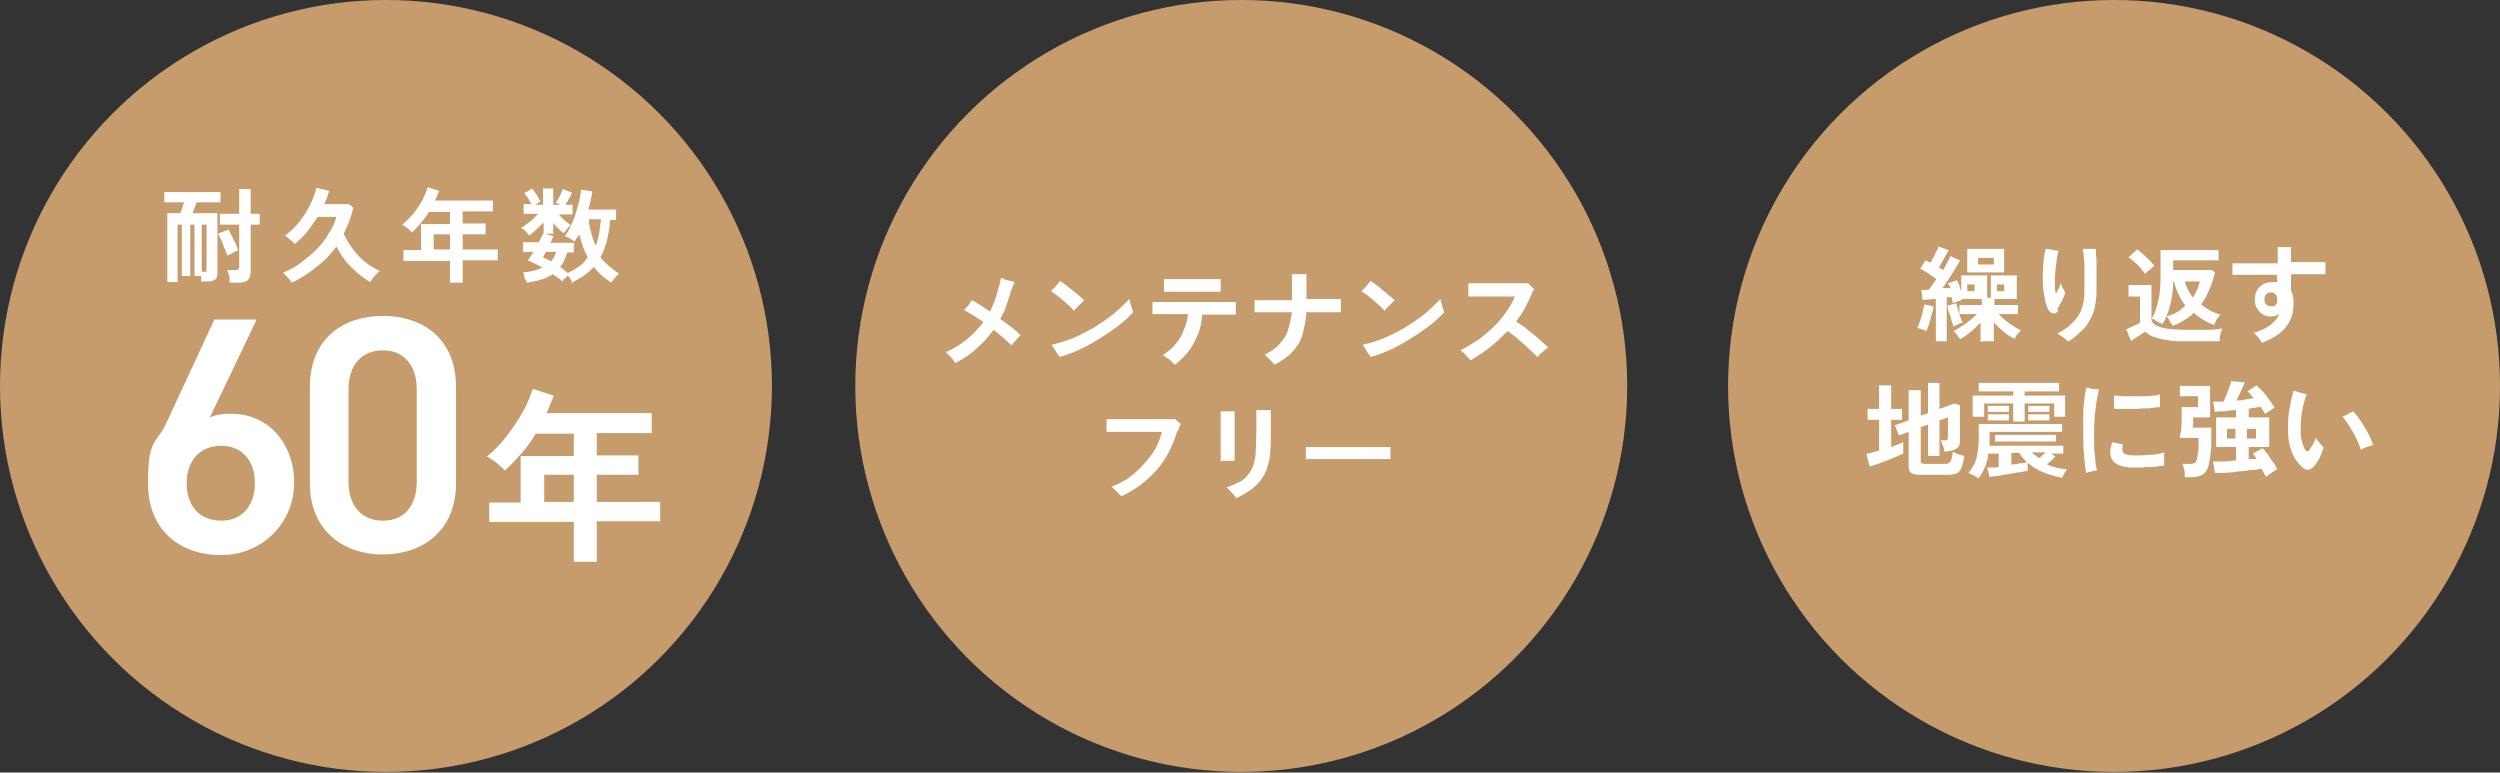 <?xml version="1.0" encoding="UTF-8"?>
<svg id="_レイヤー_1" data-name="レイヤー_1" xmlns="http://www.w3.org/2000/svg" version="1.1" viewBox="0 0 413.9 127.9">
  <rect x="0" y="0" width="413.9" height="127.9" fill="#333333" stroke="none"/>
  <!-- Generator: Adobe Illustrator 29.5.1, SVG Export Plug-In . SVG Version: 2.1.0 Build 141)  -->
  <defs>
    <style>
      .st0 {
        fill: #fff;
      }

      .st1 {
        fill: #c69c6d;
      }
    </style>
  </defs>
  <circle class="st1" cx="63.9" cy="63.9" r="63.9"/>
  <circle class="st1" cx="205.5" cy="63.9" r="63.9"/>
  <circle class="st1" cx="350" cy="63.9" r="63.9"/>
  <g>
    <path class="st0" d="M34.6,69.2c1.1-.6,2.5-.7,3.7-.7,6,0,10.4,4.8,10.4,11.4s-5.2,12-12.1,12-12.1-4.2-12.1-11.9,1.4-6.3,3.1-10.1l7.9-17h7l-7.8,16.3ZM36.6,86.2c3.5,0,5.6-2.5,5.6-6.2s-2.1-6.2-5.6-6.2-5.7,2.5-5.7,6.2,2.1,6.2,5.7,6.2Z"/>
    <path class="st0" d="M63.4,91.8c-6.4,0-12.1-3.8-12.1-11.8v-15.9c0-8.2,5.7-11.8,12.1-11.8s12.1,3.6,12.1,11.8v15.9c0,8-5.7,11.8-12.1,11.8ZM63.4,58c-3.5,0-5.7,2.4-5.7,6.5v15.2c0,4.1,2.2,6.5,5.7,6.5s5.6-2.4,5.6-6.5v-15.2c0-4.1-2.2-6.5-5.6-6.5Z"/>
  </g>
  <g>
    <path class="st0" d="M158.1,60c-.2-.3-.4-.6-.7-.9-.3-.3-.6-.6-.8-.8,2.5-1.1,4.6-2.8,6.2-5-.6-.4-1.2-.8-1.7-1.1-.6-.4-1-.6-1.5-.9.2-.2.4-.4.7-.7.2-.3.4-.6.6-.9.8.4,1.9,1.1,3,1.9.5-1.1,1-2.2,1.3-3.5,0-.3.2-.7.3-1,0-.4.2-.7.2-1.1.3.1.7.3,1.1.4.5.1.9.2,1.2.3-.1.2-.2.5-.4.9-.1.3-.3.7-.4,1.2-.2.7-.5,1.4-.7,2.1s-.6,1.3-.9,1.9c.7.5,1.3,1,1.9,1.4.6.5,1.1.9,1.5,1.3-.3.2-.5.5-.8.8-.3.3-.5.6-.7.9-.3-.3-.8-.7-1.3-1.2-.5-.4-1.1-.9-1.7-1.4-.8,1.1-1.7,2.1-2.8,3.1s-2.2,1.7-3.5,2.4Z"/>
    <path class="st0" d="M177.9,51.5c-.2-.2-.5-.5-.8-.8-.3-.3-.7-.6-1-.9-.4-.3-.7-.6-1.1-.9-.4-.3-.7-.5-1-.7.1-.1.3-.3.5-.5.2-.2.4-.4.6-.7.2-.2.3-.4.4-.5.3.2.6.4,1,.7.4.3.7.6,1.1.9s.7.6,1.1.9c.3.3.6.5.8.7-.1.1-.3.3-.5.5-.2.2-.4.4-.6.6-.2.2-.4.4-.5.5ZM175.4,59.1c0-.1-.2-.4-.4-.6-.2-.3-.3-.6-.5-.8-.2-.3-.3-.5-.4-.6,1.1-.3,2.3-.6,3.5-1.1,1.2-.5,2.3-1.1,3.4-1.7,1.1-.7,2.2-1.4,3.2-2.2,1-.8,1.9-1.7,2.8-2.6,0,.1,0,.3.1.5s.1.5.2.7c0,.2.1.5.2.6,0,.2.1.3.1.4-1,1.1-2.2,2.1-3.5,3s-2.7,1.8-4.2,2.6c-1.5.8-3,1.4-4.5,1.8Z"/>
    <path class="st0" d="M194.3,60.2c-.1-.1-.3-.3-.5-.5-.2-.2-.5-.4-.7-.5-.2-.2-.5-.3-.6-.4.8-.5,1.5-1.1,2.1-1.8.6-.7,1.1-1.5,1.4-2.4.4-.9.6-1.7.7-2.6-.8,0-1.6,0-2.4,0-.8,0-1.5,0-2.1,0-.6,0-1.1,0-1.4,0,0-.3,0-.6,0-1,0-.4,0-.7,0-1,.4,0,.9,0,1.6,0s1.5,0,2.3,0c.9,0,1.8,0,2.7,0,.9,0,1.9,0,2.8,0,.9,0,1.7,0,2.5,0,.8,0,1.4,0,1.9,0,0,.3,0,.6,0,1s0,.8,0,1.1c-.3,0-.8,0-1.4,0-.6,0-1.2,0-1.9,0-.7,0-1.5,0-2.3,0,0,1.6-.5,3.1-1.3,4.6-.7,1.4-1.8,2.6-3.2,3.7ZM192.7,48.2c0-.2,0-.4,0-.6,0-.2,0-.5,0-.7,0-.1,0-.3,0-.4v-.3c.4,0,1,0,1.6,0s1.3,0,2.1,0,1.5,0,2.2,0c.7,0,1.4,0,2,0,.6,0,1.1,0,1.5,0,0,.2,0,.4,0,.7s0,.5,0,.8,0,.5,0,.6c-.4,0-1,0-1.6,0-.7,0-1.4,0-2.1,0-.8,0-1.5,0-2.3,0-.7,0-1.4,0-2,0-.6,0-1.1,0-1.5,0Z"/>
    <path class="st0" d="M210.9,60.3c-.2-.3-.4-.5-.7-.8-.3-.3-.6-.6-.8-.8,1-.5,1.8-1,2.4-1.7s1.1-1.3,1.4-2.2.5-1.9.7-3.1c-.9,0-1.8,0-2.6,0-.8,0-1.5,0-2.2,0s-1.1,0-1.4,0c0-.3,0-.6,0-1,0-.4,0-.8,0-1h0c.3,0,.8,0,1.4,0,.6,0,1.4,0,2.2,0,.8,0,1.7,0,2.6,0,0-.1,0-.2,0-.4v-.4c0-.8,0-1.5,0-2.1,0-.6,0-1.1,0-1.4.2,0,.5,0,.8,0,.3,0,.6,0,.9,0h.7c0,.2,0,.6,0,1.2,0,.6,0,1.3,0,2.2v.7c.8,0,1.6,0,2.3,0,.7,0,1.4,0,2,0,.6,0,1.1,0,1.4,0,0,.2,0,.4,0,.7,0,.3,0,.5,0,.8v.7c-.4,0-.8,0-1.4,0-.6,0-1.3,0-2,0-.7,0-1.5,0-2.3,0-.1,1.5-.4,2.7-.7,3.8s-.9,1.9-1.6,2.7c-.7.8-1.6,1.4-2.8,2.1Z"/>
    <path class="st0" d="M229.3,51.5c-.2-.2-.5-.5-.8-.8-.3-.3-.7-.6-1-.9-.4-.3-.7-.6-1.1-.9-.4-.3-.7-.5-1-.7.1-.1.3-.3.5-.5.2-.2.4-.4.6-.7.2-.2.3-.4.4-.5.3.2.6.4,1,.7.4.3.7.6,1.1.9s.7.6,1.1.9c.3.3.6.5.8.7-.1.1-.3.3-.5.5-.2.2-.4.4-.6.6-.2.2-.4.4-.5.5ZM226.9,59.1c0-.1-.2-.4-.4-.6-.2-.3-.3-.6-.5-.8-.2-.3-.3-.5-.4-.6,1.1-.3,2.3-.6,3.5-1.1,1.2-.5,2.3-1.1,3.4-1.7,1.1-.7,2.2-1.4,3.2-2.2,1-.8,1.9-1.7,2.8-2.6,0,.1,0,.3.1.5s.1.5.2.7c0,.2.1.5.2.6,0,.2.1.3.1.4-1,1.1-2.2,2.1-3.5,3s-2.7,1.8-4.2,2.6c-1.5.8-3,1.4-4.5,1.8Z"/>
    <path class="st0" d="M243.4,59.6c-.2-.2-.4-.5-.7-.8s-.6-.6-.9-.8c1-.5,1.9-1.1,2.9-1.7.9-.7,1.8-1.4,2.6-2.2.8-.8,1.5-1.6,2.1-2.5.6-.9,1.1-1.7,1.4-2.5-.3,0-.7,0-1.2,0-.5,0-1.1,0-1.7,0-.6,0-1.3,0-1.9,0-.6,0-1.2,0-1.7,0-.5,0-.9,0-1.2,0,0-.2,0-.4,0-.7,0-.3,0-.6,0-.8,0-.3,0-.5,0-.7.3,0,.8,0,1.3,0,.5,0,1.1,0,1.8,0s1.3,0,2,0c.7,0,1.3,0,2,0,.6,0,1.2,0,1.7,0,.5,0,.8,0,1.1,0,0,0,.2.2.3.3s.2.2.4.4c.1.1.2.2.3.3-.1.2-.3.4-.4.7-.1.3-.2.5-.3.7-.3.7-.7,1.4-1,2-.4.7-.8,1.3-1.3,1.9.4.3.8.6,1.3.9.5.4,1,.8,1.5,1.2.5.4,1,.8,1.4,1.2.4.4.8.7,1.1,1-.1.1-.3.3-.6.5-.2.2-.5.4-.7.6-.2.2-.4.4-.5.5-.2-.3-.6-.6-1-1-.4-.4-.9-.8-1.3-1.2-.5-.4-.9-.8-1.4-1.2s-.9-.7-1.2-.9c-.9.9-1.8,1.8-2.8,2.6s-2.1,1.5-3.2,2.2Z"/>
    <path class="st0" d="M185.6,82.1c-.1-.1-.3-.3-.5-.5-.2-.2-.4-.4-.6-.6-.2-.2-.4-.3-.5-.4,1.5-.6,2.8-1.3,3.9-2.3s2-2,2.8-3.1,1.3-2.4,1.7-3.7c-.2,0-.5,0-1,0s-1,0-1.6,0-1.2,0-1.9,0c-.7,0-1.3,0-1.9,0-.6,0-1.2,0-1.7,0-.5,0-.9,0-1.1,0,0-.2,0-.4,0-.7s0-.5,0-.8,0-.5,0-.6c.4,0,.9,0,1.5,0,.6,0,1.3,0,2.1,0,.8,0,1.5,0,2.3,0,.8,0,1.5,0,2.3,0,.7,0,1.3,0,1.9,0,.5,0,.9,0,1.2,0,.1,0,.3.2.5.4.2.2.4.3.5.4,0,.1-.2.3-.3.6,0,.2-.2.5-.4.9-.8,2.5-1.9,4.6-3.4,6.2-1.5,1.7-3.3,3.1-5.6,4.2Z"/>
    <path class="st0" d="M202.1,76.5c0-.2,0-.6,0-1,0-.5,0-1,0-1.5s0-1.2,0-1.8c0-.6,0-1.2,0-1.7,0-.6,0-1,0-1.5,0-.4,0-.7,0-.9.2,0,.4,0,.7,0,.3,0,.6,0,.9,0,.3,0,.5,0,.7,0,0,.2,0,.5,0,.7,0,.2,0,.5,0,.8v1.5c0,.4,0,.9,0,1.4v1.5c0,.5,0,1,0,1.4,0,.4,0,.7,0,.9-.3,0-.7,0-1.1,0s-.8,0-1.1,0ZM204.7,82.6c0-.2-.2-.4-.4-.6s-.4-.5-.6-.7c-.2-.2-.4-.4-.6-.6.8-.3,1.5-.6,2.1-.9.6-.3,1.1-.7,1.4-1.2.4-.4.7-1,.9-1.6.2-.6.4-1.4.4-2.3,0-.9.1-2,.1-3.2s0-1.6,0-2.2c0-.7,0-1.1,0-1.4,0,0,0,0,.1,0s0,0,.1,0c.2,0,.5,0,.8,0,.3,0,.6,0,.8,0,.3,0,.5,0,.6,0,0,.2,0,.4,0,.8,0,.4,0,.8,0,1.3s0,1,0,1.4c0,1.3,0,2.4-.1,3.4,0,1-.3,1.9-.5,2.6-.2.8-.6,1.4-1,2-.4.6-1,1.1-1.6,1.6-.7.5-1.5,1-2.4,1.4Z"/>
    <path class="st0" d="M216.2,76.2c0-.2,0-.4,0-.7v-.8c0-.3,0-.5,0-.7.2,0,.6,0,1.2,0,.6,0,1.2,0,2,0s1.6,0,2.5,0,1.8,0,2.6,0,1.7,0,2.5,0c.8,0,1.5,0,2,0,.6,0,1,0,1.2,0,0,.1,0,.4,0,.6s0,.6,0,.8,0,.5,0,.6c-.3,0-.7,0-1.3,0-.6,0-1.2,0-1.9,0-.7,0-1.5,0-2.3,0h-2.5c-.8,0-1.7,0-2.4,0-.8,0-1.5,0-2.1,0s-1.1,0-1.4,0Z"/>
  </g>
  <g>
    <path class="st0" d="M319,54.8c-.2,0-.5-.2-.8-.3s-.6-.1-.8-.2c.2-.3.3-.7.5-1.2.2-.5.3-.9.4-1.4s.2-.9.3-1.3l1.5.3c0,.4-.1.9-.3,1.4-.1.5-.3,1-.4,1.5-.2.5-.3.9-.5,1.2ZM327.9,56.6v-3.2c-1,1.1-2.1,2-3.4,2.8,0-.1-.2-.3-.3-.5s-.3-.4-.4-.5c-.1-.2-.3-.3-.4-.4.5-.2.9-.5,1.4-.8.5-.3.9-.6,1.4-1s.8-.7,1.1-1h-2.9c0,.3.2.6.3.8,0,.3.2.5.3.6-.2,0-.5.1-.8.3-.3.1-.6.2-.8.4,0-.3-.2-.6-.3-1-.1-.4-.2-.9-.4-1.3s-.2-.9-.3-1.2l1.5-.4c0,.2.1.5.2.8,0,.3.2.6.3,1v-1.5h3.7v-1h-3.3v.2c-.2,0-.4.1-.7.2-.3.1-.6.2-.8.3,0-.1,0-.3-.1-.5,0-.2,0-.3-.1-.5-.1,0-.2,0-.4,0-.1,0-.3,0-.4,0v7.3h-1.8v-7c-.4,0-.8,0-1.2.1-.4,0-.7,0-1,.1l-.2-1.7c.2,0,.3,0,.6,0,.2,0,.4,0,.6,0,.4-.5.8-1.1,1.3-1.8-.4-.3-.8-.6-1.3-.9-.5-.3-.9-.6-1.4-.8l.9-1.4c.1,0,.2.1.4.2.1,0,.2.1.4.2.2-.3.3-.6.5-.9.2-.3.3-.7.5-1s.3-.6.3-.8l1.7.6c-.2.5-.5.9-.8,1.5s-.6,1-.8,1.4c.1,0,.2.2.4.2s.2.2.3.2c.3-.4.5-.9.7-1.3.2-.4.4-.7.5-1l1.6.7c-.2.4-.5.9-.8,1.4-.3.5-.7,1.1-1,1.6-.4.6-.7,1.1-1.1,1.6.2,0,.5,0,.7,0,.2,0,.4,0,.6,0,0-.2,0-.3-.2-.4,0-.1-.1-.2-.2-.4l1.5-.5c.1.3.3.5.4.9s.2.7.3,1v-2.7h4.3v3.7h.6v-3.7h4.3v3.9h-3.7v1h3.9v1.5h-3.2c.5.5,1,1,1.7,1.5.7.5,1.4.9,2,1.2-.1,0-.2.2-.4.4-.2.2-.3.4-.4.5-.1.2-.2.4-.3.5-.6-.3-1.2-.7-1.8-1.2-.6-.5-1.1-1-1.6-1.5v3.1h-1.7ZM325.7,48.2h1.2v-1.1h-1.2v1.1ZM325.7,45.1v-3.9h6.1v3.9h-6.1ZM327.5,43.8h2.6v-1.1h-2.6v1.1ZM330.6,48.2h1.2v-1.1h-1.2v1.1Z"/>
    <path class="st0" d="M340.8,51.4c-.2.3-.4.5-.8.5-.3,0-.6-.2-.8-.5-.3-.5-.6-1.3-.7-2.2-.2-.9-.3-1.9-.3-2.9s0-1.7.1-2.6c0-.9.2-1.8.4-2.5.3,0,.7,0,1.1.2.4,0,.7.1,1,.1-.2.7-.3,1.5-.4,2.4-.1.9-.2,1.7-.2,2.4,0,.8,0,1.4.1,2,0,.1,0,.2.1.2s.1,0,.2-.3c0-.1.2-.3.3-.6.1-.3.2-.5.3-.7,0,.1.1.3.2.5,0,.2.2.4.3.6,0,.2.2.3.2.4,0,.3-.2.6-.3.9-.1.3-.3.7-.5,1-.2.3-.3.6-.5.9ZM342.5,56.6c-.1-.1-.3-.3-.6-.5s-.5-.4-.7-.5c-.3-.2-.5-.3-.6-.4,1.5-.7,2.6-1.7,3.4-2.8.8-1.2,1.1-2.6,1.1-4.3s0-2.4,0-3.3,0-1.6-.1-2.1c0-.6-.1-1.1-.2-1.5h.7c.3,0,.6,0,.8,0,.3,0,.5,0,.7,0,0,.5,0,1.1.1,1.9,0,.8,0,1.6,0,2.5,0,.9,0,1.7,0,2.5,0,1.4-.2,2.6-.5,3.6-.4,1-.9,2-1.6,2.7s-1.5,1.5-2.5,2.1Z"/>
    <path class="st0" d="M352.8,56.4l-.8-1.9c.2,0,.4-.2.7-.3.3-.1.6-.3.9-.4.3-.1.5-.3.7-.4v-4.3h-1.9v-1.9h3.8v5.8c.1.4.4.7.8.9s1,.4,1.7.5c.8.1,1.8.2,3.1.2s2.7,0,3.7,0c1,0,1.8-.1,2.4-.2,0,.1-.1.3-.2.6s-.1.5-.2.8c0,.3,0,.5,0,.7-.3,0-.7,0-1.2,0s-1,0-1.6,0c-.6,0-1.1,0-1.6,0h-1.3c-1.2,0-2.2,0-3.1-.2-.8-.1-1.5-.3-2.1-.5-.6-.2-1-.5-1.4-.9-.2.1-.5.3-.8.5-.3.2-.6.4-.9.6s-.6.4-.8.5ZM355.2,45.4c-.2-.3-.5-.6-.8-1-.3-.4-.7-.7-1-1s-.7-.6-1-.8l1.4-1.3c.3.2.6.4,1,.8.4.3.7.7,1.1,1,.3.4.6.7.8.9-.1,0-.3.2-.5.4-.2.2-.4.4-.6.5s-.3.3-.4.5ZM359.8,54.2c0-.2-.1-.4-.3-.6-.1-.2-.3-.4-.4-.7-.1-.2-.3-.4-.4-.5.6-.2,1.2-.4,1.7-.7s1-.7,1.4-1.1c-.9-1.2-1.5-2.5-1.9-4h-.1c0,1.4-.2,2.7-.5,3.9s-.7,2.2-1.3,3.2c0,0-.2-.2-.5-.3-.2-.1-.5-.2-.7-.4s-.4-.2-.6-.2c.5-.7.8-1.7,1.1-2.9s.4-2.6.4-4.2v-4.3h9.6v1.7h-7.5v1.6h6.4l.5.4c-.2,1-.5,1.9-.9,2.8-.4.9-.8,1.8-1.4,2.5.5.4,1,.7,1.5,1,.5.3,1.1.5,1.7.7-.1.1-.2.3-.4.5-.2.2-.3.5-.4.7s-.2.4-.3.5c-1.3-.5-2.4-1.2-3.3-2-.5.5-1,.9-1.6,1.2-.6.4-1.2.7-1.8.9ZM363.1,49.2c.5-.8.9-1.7,1.1-2.6h-2.5c.3.9.7,1.8,1.3,2.6Z"/>
    <path class="st0" d="M374.5,56.8c-.1-.3-.4-.6-.6-.9s-.5-.6-.8-.8c1.2-.3,2.1-.8,2.8-1.3.7-.6,1.2-1.1,1.4-1.8-.2.1-.4.2-.6.3-.2,0-.4.1-.7.1-.5,0-.9-.1-1.3-.3-.4-.2-.7-.6-1-1s-.4-.9-.4-1.5c0-.9.3-1.6.8-2.1.5-.5,1.2-.8,2.1-.8s.3,0,.4,0c.1,0,.3,0,.4,0v-1.2c-1,0-2,0-2.9,0-1,0-1.8,0-2.6,0s-1.4,0-1.9,0c0-.2,0-.4,0-.6,0-.2,0-.5,0-.7,0-.2,0-.4,0-.6.5,0,1.1,0,1.9,0,.8,0,1.7,0,2.6,0s2,0,3,0c0-.6,0-1.1,0-1.6,0-.5,0-.8,0-1.1.2,0,.4,0,.7,0,.3,0,.5,0,.8,0s.5,0,.7,0c0,.3,0,.6,0,1,0,.4,0,.9,0,1.5,1.2,0,2.2,0,3.2,0,1,0,1.8,0,2.5,0,0,.3,0,.6,0,1s0,.7,0,1c-.6,0-1.3,0-2.3,0-.9,0-2,0-3.1,0h-.3v2.7c.3.6.5,1.5.4,2.5,0,1.4-.5,2.6-1.3,3.6-.8,1-2,1.8-3.6,2.4ZM376.2,50.7c.3,0,.5,0,.6-.3.2-.2.2-.5.2-.8s0-.7-.3-.9c-.2-.2-.4-.3-.7-.3s-.6.1-.8.3c-.2.2-.3.5-.3.9s.1.6.3.8c.2.2.5.3.7.3Z"/>
    <path class="st0" d="M309.5,77.1l-.5-2c.3,0,.6-.1,1-.2s.7-.2,1.1-.3v-5.1h-1.9v-1.8h1.9v-3.9h2v3.9h1.8v1.8h-1.8v4.5c.4-.1.7-.3,1.1-.4.3-.1.6-.3.9-.4v1.9c-.3.1-.7.3-1.1.5s-1,.4-1.5.6c-.5.2-1.1.4-1.6.6-.5.2-.9.3-1.3.4ZM317.8,78.6c-.7,0-1.1-.1-1.4-.3-.3-.2-.4-.6-.4-1v-5.8l-1.6.6-.7-1.7,2.3-.8v-5h2v4.2l1.2-.4v-5h1.9v4.3l2.5-.9.9.3v5.9c0,.4-.1.8-.3,1-.2.3-.5.4-1,.6-.2,0-.4,0-.6.1s-.5,0-.7.1c0-.4-.1-.8-.3-1.1-.1-.4-.2-.6-.3-.8h.7c.2,0,.3,0,.4-.1,0,0,.1-.2.1-.4v-3.3l-1.4.5v5.9h-1.9v-5.2l-1.2.4v5.6c0,.2,0,.3.1.4,0,0,.3.1.5.1h3.4c.3,0,.5,0,.7-.2.2-.1.3-.3.4-.6,0-.3.2-.7.2-1.2.2.1.5.2.9.4.4.1.7.2,1,.3-.1.9-.3,1.6-.5,2-.2.5-.5.8-.8.9-.3.1-.8.2-1.3.2h-4.8Z"/>
    <path class="st0" d="M341.4,79.1c-1.1-.2-2.1-.5-3.1-.9-1-.4-1.8-.9-2.6-1.6v1.4c-.4,0-.8.1-1.4.2-.5,0-1.1.2-1.7.3-.6,0-1.2.2-1.8.3-.6,0-1,.1-1.4.2l-.4-1.6c.3,0,.6,0,.9,0,.3,0,.7,0,1-.1v-2.2h-1.7c-.1.9-.3,1.6-.6,2.3-.3.7-.6,1.3-1.1,1.8-.2-.2-.5-.4-.8-.5-.3-.2-.6-.3-.8-.4.4-.5.7-1,1-1.5.2-.5.4-1.1.5-1.8.1-.7.2-1.5.2-2.4v-2.4h13.8v1.3h-12v1.7c0,.2,0,.4,0,.6h12.2v1.3h-2l.7.5c-.1.1-.4.3-.6.6-.3.2-.6.5-.8.7.9.4,2,.7,3.3.8-.1.2-.3.5-.5.8-.2.3-.3.6-.3.8ZM333.3,69.8v-3h-4.8v2.2h-1.9v-3.5h6.7v-.7h-5.7v-1.4h13.3v1.4h-5.7v.7h6.7v3.5h-1.8v-2.2h-4.9v3h-1.9ZM329.1,68.2v-1h3.5v1h-3.5ZM329.1,69.6v-1h3.5v1h-3.5ZM330.3,73.1v-1.1h10.1v1.1h-10.1ZM333,76.9c.5,0,1-.1,1.5-.2.5,0,.8-.1,1.1-.2-.3-.2-.5-.5-.7-.7-.2-.3-.4-.5-.6-.8h-1.3v2ZM335.8,68.2v-1h3.5v1h-3.5ZM335.8,69.6v-1h3.5v1h-3.5ZM337.5,75.9c.2-.1.4-.3.6-.5.2-.2.4-.3.6-.5h-2.3c.2.2.4.4.6.5s.4.3.6.5Z"/>
    <path class="st0" d="M345.4,78.3c-.2-.9-.3-2-.4-3.3s-.1-2.7-.1-4.2,0-1.6,0-2.4c0-.8.1-1.6.2-2.3,0-.7.2-1.4.3-1.9.3,0,.6.1,1,.2.4,0,.8,0,1.1.1-.1.6-.3,1.3-.4,2-.1.7-.2,1.5-.3,2.3,0,.8-.1,1.4-.1,2.1,0,.9,0,1.8,0,2.7,0,.9.1,1.7.2,2.5,0,.7.2,1.4.3,1.8-.3,0-.6,0-1,.2-.4,0-.7.2-1,.3ZM353,77.4c-1.5,0-2.5-.4-3.1-1-.6-.7-.7-1.7-.2-3.2l1.8.4c-.2.5-.2.9,0,1.3.2.3.8.5,1.8.5.9,0,1.7,0,2.6-.1.9,0,1.7-.2,2.4-.4,0,.2,0,.4,0,.7,0,.3,0,.5,0,.8,0,.3,0,.5,0,.7-.5,0-1.1.1-1.7.2-.6,0-1.3,0-1.9.1-.6,0-1.2,0-1.7,0ZM350,67.6c0-.2,0-.5,0-.7,0-.3,0-.5,0-.8,0-.3,0-.4,0-.6.4,0,.8,0,1.3.1.5,0,1.1,0,1.6,0s1.2,0,1.8,0,1.1,0,1.6-.1c.5,0,.9-.1,1.3-.2,0,.2,0,.4,0,.6,0,.3,0,.5,0,.8s0,.5,0,.7c-.5,0-1.1.1-1.7.2-.7,0-1.3,0-2.1.1-.7,0-1.4,0-2,0-.6,0-1.2,0-1.6,0Z"/>
    <path class="st0" d="M361.7,78.9c0-.2,0-.4,0-.7s-.1-.5-.2-.8c0-.3-.1-.5-.2-.6h1.2c.4,0,.7,0,.9-.2.2-.1.3-.4.4-.9,0-.4.2-1,.2-1.6,0-.6,0-1.1,0-1.6h-3.1c0-.4.1-.8.2-1.2s0-.9.1-1.4c0-.5,0-1,0-1.4,0-.4,0-.8,0-1.1h2.7v-1.8h-3v-1.7h5v5.2h-2.8c0,.2,0,.5,0,.8,0,.3,0,.6-.1.9h3.1c0,.9,0,1.6,0,2.3,0,.6,0,1.2-.1,1.7s0,1-.2,1.4c-.1,1-.4,1.8-.9,2.2s-1.2.6-2.1.6h-1ZM375.1,78.9c0-.1-.2-.3-.3-.6s-.3-.5-.4-.7c-.4,0-.8.2-1.3.2s-1.1.1-1.7.2c-.6,0-1.2.1-1.8.2-.6,0-1.1.1-1.6.1-.5,0-.9,0-1.3,0l-.3-1.9c.4,0,1,0,1.7,0,.7,0,1.4-.1,2.1-.2v-2.2h-3.3v-4.9h3.3v-1.2c-.7,0-1.3.1-2,.2-.6,0-1.1,0-1.5.1l-.3-1.7c.2,0,.5,0,.8,0,.3,0,.6,0,.9,0,.2-.3.3-.7.5-1.1.2-.4.3-.9.5-1.3s.2-.8.3-1l2.2.2c0,.2-.2.5-.3.8s-.3.7-.5,1.1-.4.8-.5,1.1c.5,0,1,0,1.5-.2.5,0,.9-.1,1.3-.2-.2-.2-.3-.4-.5-.6-.2-.2-.3-.4-.5-.5l1.5-1c.3.3.7.7,1.1,1.1.4.4.7.9,1.1,1.4.3.5.6.9.8,1.2-.1,0-.3.2-.5.3-.2.1-.4.3-.6.4s-.4.3-.5.4c0-.2-.2-.4-.3-.6s-.3-.4-.4-.6c-.3,0-.6,0-.9.1s-.7,0-1.1.2v1.4h3.4v4.9h-3.4v2c.3,0,.5,0,.7,0,.2,0,.4,0,.6,0-.1-.2-.2-.4-.3-.5s-.2-.3-.3-.4l1.6-.9c.3.3.6.7.9,1.1.3.5.6.9.9,1.3.3.4.5.8.6,1.1-.1,0-.3.2-.5.3-.2.1-.4.3-.6.4-.2.1-.4.3-.5.4ZM368.7,72.6h1.4v-1.6h-1.4v1.6ZM372,72.6h1.5v-1.6h-1.5v1.6Z"/>
    <path class="st0" d="M381,77.2c-.7-.7-1.3-1.5-1.6-2.5-.4-1-.6-2.1-.6-3.4,0-1.1,0-2.2.2-3.3.2-1.1.4-2.2.7-3.3.3,0,.7.2,1.1.3.4.1.8.2,1.1.3-.4,1-.6,1.9-.8,3-.2,1-.2,2-.2,2.9,0,.6,0,1.2.2,1.8.1.5.3,1,.5,1.4.1.2.3.3.4.3s.3,0,.4-.3c.1-.2.3-.5.5-.8.2-.4.4-.7.5-1.1.2.3.4.6.7.9.3.3.4.5.6.7-.2.5-.4,1.1-.6,1.6-.3.5-.5,1-.9,1.4-.7.8-1.4.9-2.1.2ZM390.9,74.5c-.2-.6-.5-1.3-.8-1.9-.3-.7-.7-1.3-1.1-2-.4-.6-.8-1.2-1.2-1.7.3,0,.7-.2,1-.4.4-.2.6-.3.8-.4.4.5.9,1,1.3,1.7.4.7.9,1.3,1.2,2,.4.7.6,1.3.8,1.9-.3,0-.6.2-1,.3-.4.1-.8.3-1.1.5Z"/>
  </g>
  <g>
    <path class="st0" d="M33.3,46.8c0-.2,0-.3,0-.5,0-.2,0-.4,0-.6h-1.1v-8.5h-.7v8.5h-1.4v-8.5h-.7v9.5h-1.7v-11.4h2.2c0-.3.2-.6.3-.9,0-.3.2-.6.3-.9h-3.3v-1.7h9.3v1.7h-4c0,.3-.2.6-.3.9-.1.3-.2.6-.3.9h4.1v9.8c0,.6-.1,1-.4,1.2-.3.2-.7.3-1.4.3h-.8ZM33.4,45h.3c.2,0,.3,0,.4,0,0,0,.1-.2.1-.4v-7.4h-.8v7.8ZM37.6,42.4c0-.3-.2-.7-.4-1.2-.2-.4-.3-.9-.5-1.3s-.4-.8-.6-1.2l1.7-.7c.2.3.4.7.6,1.1.2.4.4.8.6,1.2s.3.8.4,1.2c-.3,0-.6.2-.9.4s-.6.3-.9.4ZM38,46.8c0-.2,0-.4,0-.7s0-.5-.2-.8c0-.2-.1-.4-.2-.6h1.3c.2,0,.4,0,.5-.1.1,0,.2-.2.2-.4v-7h-3.2v-1.8h3.2v-4.1h1.9v4.1h1.5v1.8h-1.5v7.8c0,.7-.2,1.1-.5,1.4-.3.3-.9.4-1.6.4h-1.3Z"/>
    <path class="st0" d="M48.3,46.8c-.2-.3-.4-.6-.7-.9-.3-.3-.5-.6-.8-.7,1.1-.5,2.1-1,3-1.7s1.8-1.4,2.6-2.2c.8-.8,1.5-1.7,2-2.6.6-.9,1-1.8,1.3-2.8h-3.1c-.5.8-1.1,1.6-1.7,2.4-.6.8-1.3,1.4-2.1,2.1-.1-.1-.3-.3-.5-.5-.2-.2-.4-.3-.6-.5-.2-.2-.4-.3-.5-.4.8-.6,1.6-1.3,2.3-2.2.7-.9,1.3-1.8,1.8-2.8s.8-1.9,1.1-2.9l2.1.5c-.2.8-.5,1.5-.8,2.2h4.1l.7.6c-.2.8-.4,1.5-.7,2.3-.3.7-.6,1.4-.9,2,.6,1.3,1.4,2.5,2.4,3.6,1,1.1,2.2,1.9,3.6,2.6-.2.1-.4.3-.6.5-.2.2-.4.4-.6.7-.2.2-.3.4-.4.6-.7-.4-1.4-.9-2.1-1.5-.7-.6-1.4-1.3-2-2-.6-.8-1.1-1.6-1.5-2.4-.9,1.3-2,2.4-3.3,3.4-1.2,1-2.6,1.9-4.1,2.6Z"/>
    <path class="st0" d="M74.5,46.9v-3.7h-7.7v-1.8h2.9v-4.3h4.8v-2h-3.5c-.4.7-.9,1.3-1.3,1.8-.5.6-1,1.1-1.5,1.6-.2-.2-.4-.4-.7-.7-.3-.2-.6-.4-.9-.6.6-.5,1.2-1.1,1.8-1.8.6-.7,1-1.4,1.5-2.2.4-.8.7-1.5.9-2.2l1.9.6c-.2.5-.4,1.1-.7,1.6h9.6v1.8h-5v2h3.8v1.8h-3.8v2.5h5.8v1.8h-5.8v3.7h-2.1ZM71.8,41.3h2.7v-2.5h-2.7v2.5Z"/>
    <path class="st0" d="M94.8,46.9c0-.2-.2-.4-.3-.6-.1-.2-.3-.5-.5-.7-.1.2-.3.4-.5.5s-.3.4-.4.5c-.2-.2-.4-.4-.7-.6-.3-.2-.6-.4-.9-.6-.6.4-1.2.7-1.9.9-.7.2-1.5.4-2.4.5,0-.1,0-.3-.2-.5s-.2-.4-.2-.7c0-.2-.2-.4-.2-.5,1.3-.1,2.4-.4,3.2-.8-.9-.5-1.7-.9-2.4-1.2.1-.2.3-.4.4-.6.2-.2.3-.5.5-.8h-1.7v-1.6h2.6c.4-.7.6-1.2.8-1.6v-1.7c-.4.4-.7.8-1.2,1.2-.4.4-.8.7-1.2,1,0-.1-.2-.3-.4-.5-.2-.2-.3-.3-.5-.5-.2-.1-.3-.2-.4-.3.3-.1.5-.3.9-.6.3-.2.7-.5,1-.8.3-.3.6-.6.9-.9h-2.4v-1.6h1.3c-.2-.3-.4-.7-.6-1-.2-.3-.4-.6-.6-.8l1.3-.8c.2.2.3.4.5.7.2.3.4.5.5.8.2.3.3.5.4.7-.3.1-.6.3-.9.5h1.3v-2.7h1.7v2.7h1.2c-.1,0-.3-.2-.4-.2-.1,0-.3-.1-.4-.2.3-.3.5-.7.7-1.1.2-.4.4-.8.5-1.1l1.5.6c-.1.3-.3.6-.5,1-.2.4-.4.7-.6,1h1.2v1.6h-2.3c.3.3.6.7,1,1,.4.3.7.6,1,.8-.2.1-.4.3-.6.6s-.4.5-.6.7c-.3-.2-.6-.5-.9-.8-.3-.3-.6-.6-.8-.9v1.8h-1.3l1.3.4c0,.1-.1.3-.2.5,0,.2-.2.4-.3.6h3.9v1.6h-1.1c-.3.9-.6,1.8-1.2,2.4.3.1.5.3.7.5s.4.3.6.5c.7-.3,1.3-.7,1.9-1.1.6-.4,1-.9,1.4-1.5-.3-.6-.6-1.2-.8-1.8-.2-.6-.4-1.3-.6-2-.1.2-.2.4-.4.6s-.2.4-.4.6c-.2-.2-.4-.3-.7-.5-.3-.2-.6-.3-.9-.4.4-.5.7-1,1-1.7s.6-1.3.8-2,.4-1.4.6-2.1c.1-.7.3-1.3.3-1.9l1.9.3c-.2,1-.4,2-.7,3h4.6v1.7h-1c0,1.2-.3,2.4-.5,3.4-.3,1-.6,2-1.1,2.8.8,1,1.9,1.9,3.1,2.7-.1.1-.3.3-.5.5-.2.2-.4.4-.5.6s-.3.3-.3.4c-.6-.4-1.1-.8-1.6-1.2-.5-.5-.9-.9-1.3-1.4-1,1.1-2.3,2-3.9,2.7ZM91.3,43.2c.3-.4.6-.9.8-1.5h-1.7c-.1.2-.2.3-.3.5,0,.1-.2.3-.2.4.5.2.9.4,1.4.7ZM98.6,40.7c.3-.7.5-1.4.6-2.1.1-.7.2-1.5.3-2.3h-2c0,.8.2,1.6.4,2.3.2.7.4,1.4.7,2.1Z"/>
  </g>
  <path class="st0" d="M95,93.1v-6.7h-14v-3.2h5.2v-7.7h8.8v-3.7h-6.3c-.7,1.2-1.5,2.3-2.4,3.3s-1.8,2-2.7,2.8c-.3-.4-.8-.7-1.3-1.2-.5-.4-1.1-.8-1.7-1.1,1.1-.9,2.2-2,3.2-3.3s1.9-2.6,2.7-4c.8-1.4,1.3-2.7,1.7-3.9l3.5,1.1c-.4,1-.8,1.9-1.2,2.9h17.4v3.3h-9.1v3.7h6.9v3.2h-6.9v4.5h10.5v3.2h-10.5v6.7h-3.8ZM90.1,83.1h4.9v-4.5h-4.9v4.5Z"/>
</svg>